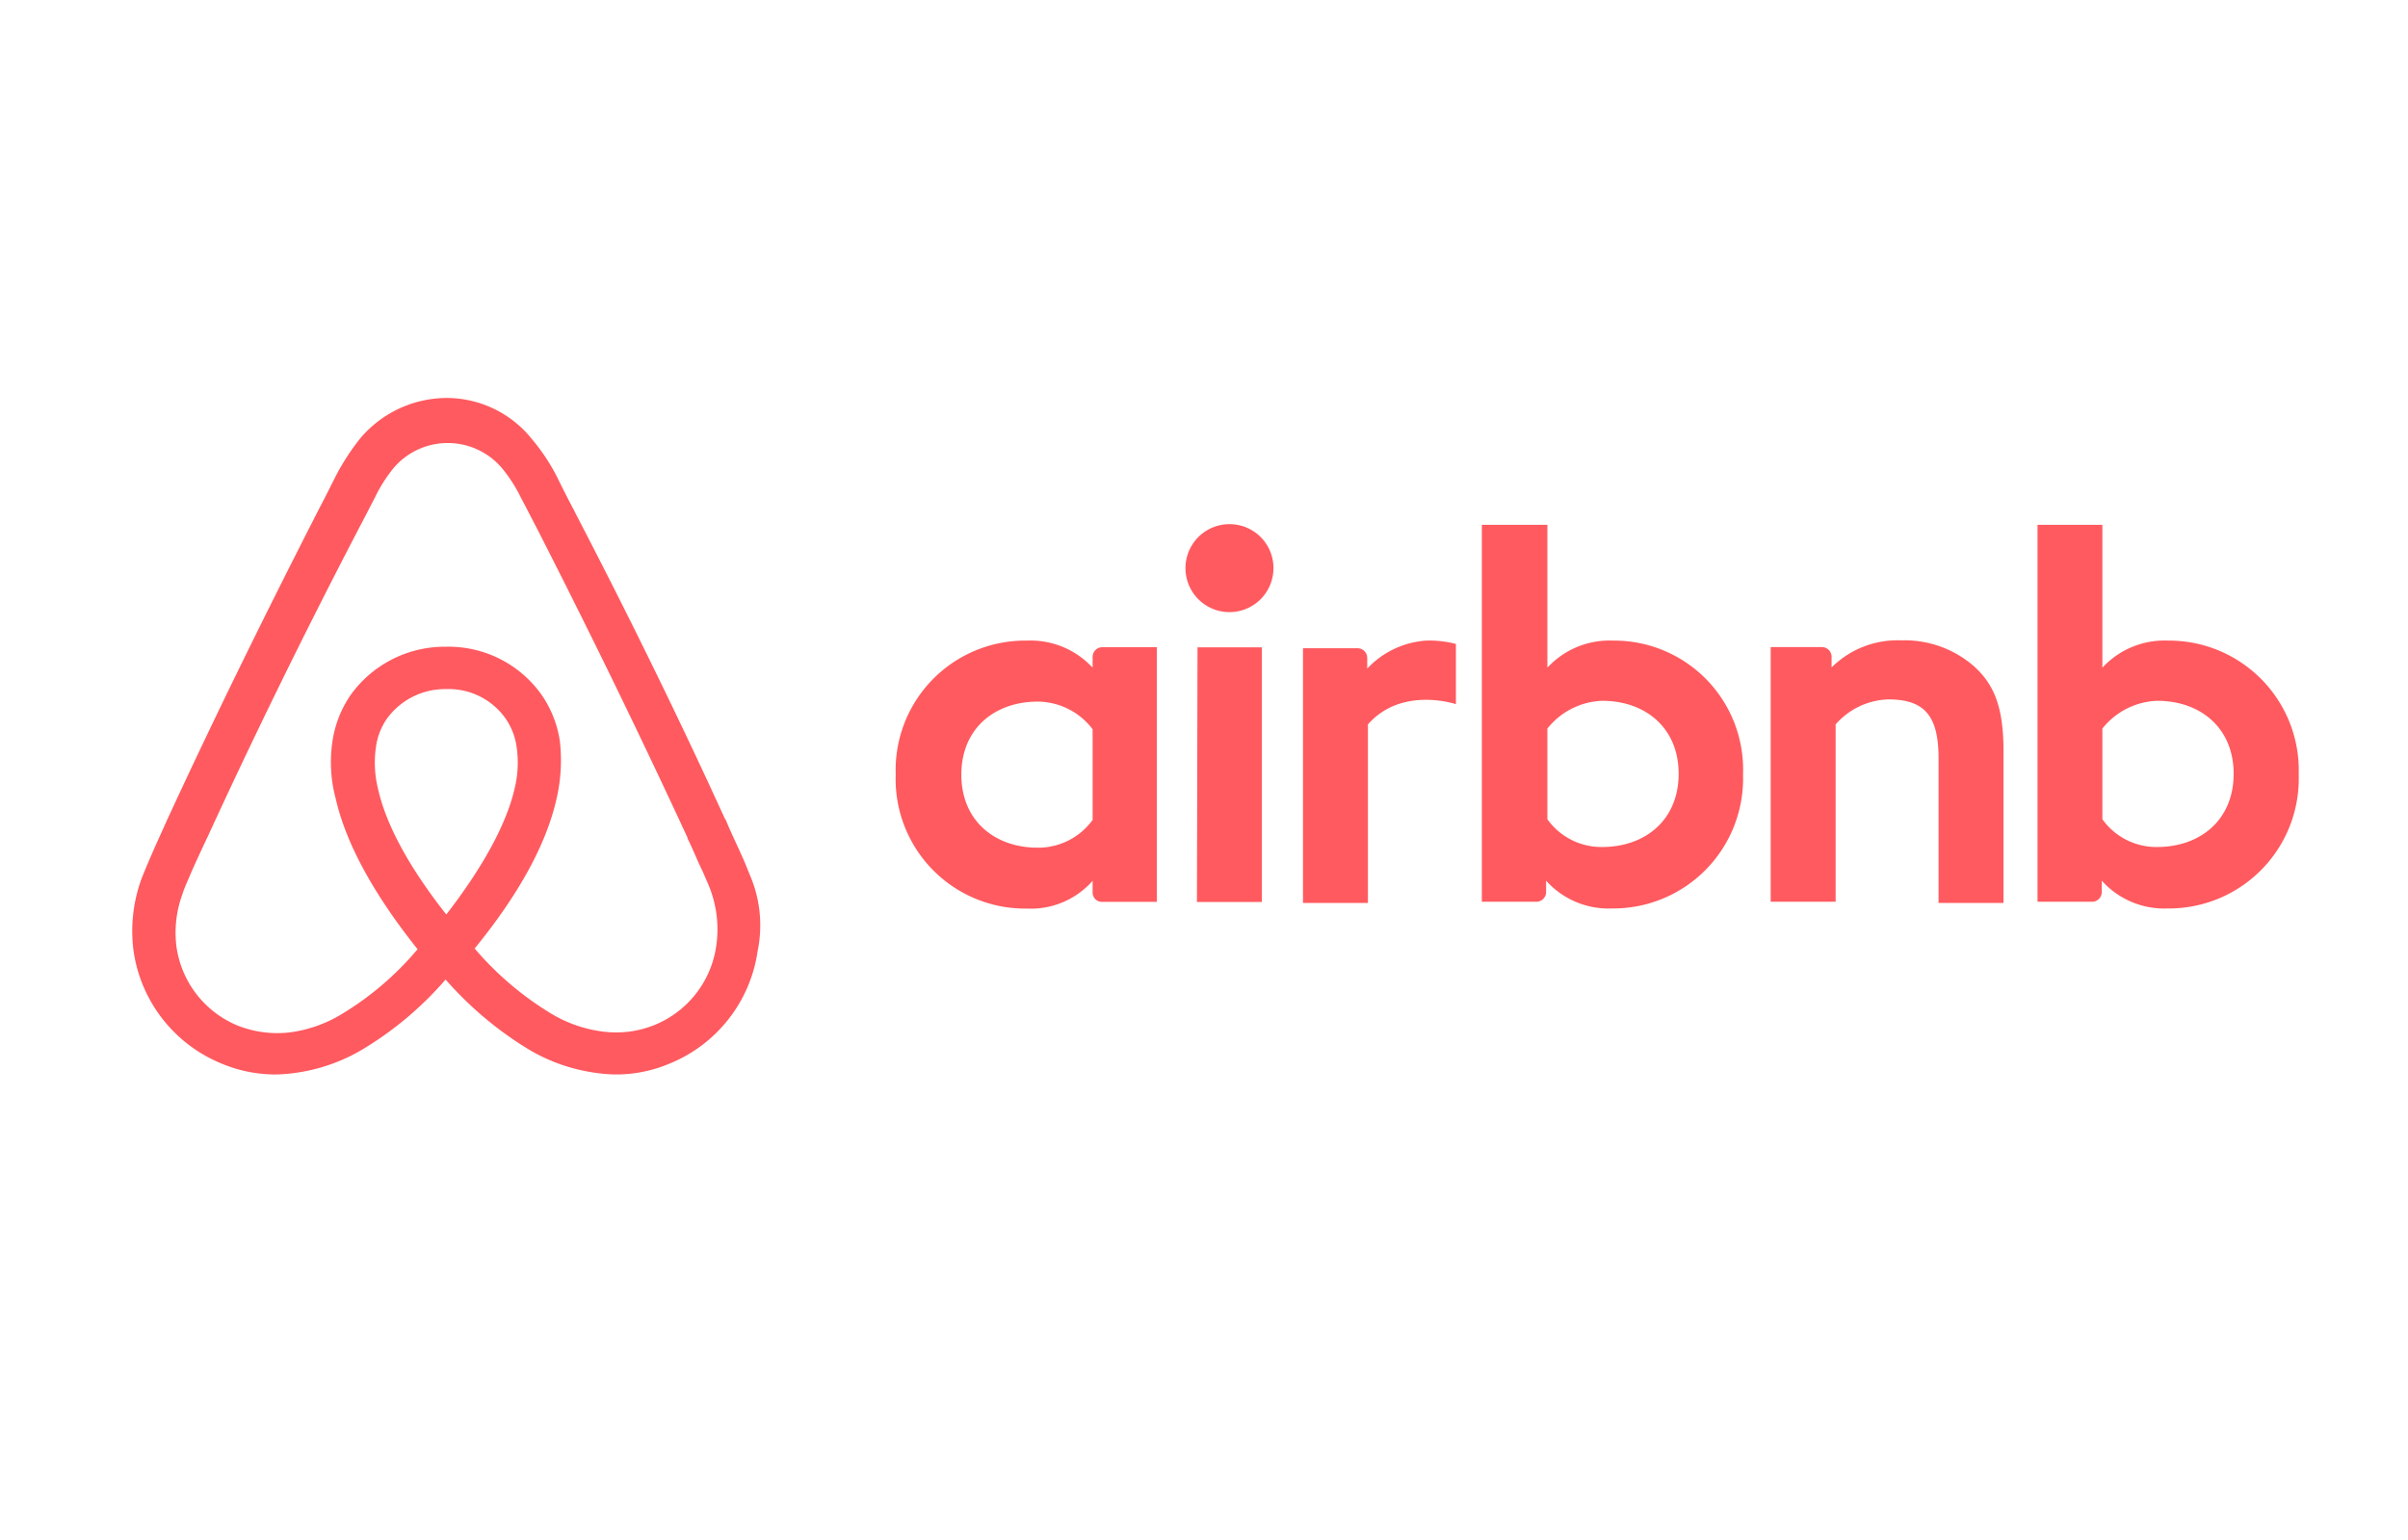 <svg xmlns="http://www.w3.org/2000/svg" viewBox="0 0 208 133"><defs><style>.cls-1{fill:none;}.cls-2{fill:#ff5a5f;}</style></defs><title>airbnb</title><g id="Livello_2" data-name="Livello 2"><g id="Livello_10" data-name="Livello 10"><rect class="cls-1" width="208" height="133"/></g><g id="Livello_4" data-name="Livello 4"><path class="cls-2" d="M110,49.08a3.8,3.8,0,1,1-3.8-3.8A3.79,3.79,0,0,1,110,49.08ZM94.38,56.74v.94a7.3,7.3,0,0,0-5.67-2.34A11.19,11.19,0,0,0,77.37,66.91,11.19,11.19,0,0,0,88.71,78.49a7.1,7.1,0,0,0,5.67-2.4v1a.8.8,0,0,0,.82.82h4.73v-22H95.19A.84.84,0,0,0,94.38,56.74Zm0,14.09a5.81,5.81,0,0,1-4.73,2.4c-3.74,0-6.61-2.34-6.61-6.31s2.86-6.31,6.61-6.31A6,6,0,0,1,94.38,63Zm9.06-14.91H109v22h-5.61Zm83.83-.58a7.3,7.3,0,0,0-5.67,2.34V45.34H176V77.9h4.73a.84.84,0,0,0,.82-.82v-1h0a7.24,7.24,0,0,0,5.67,2.4,11.22,11.22,0,0,0,11.34-11.57A11.21,11.21,0,0,0,187.26,55.34Zm-.94,17.83a5.73,5.73,0,0,1-4.73-2.4V62.94a6.34,6.34,0,0,1,4.73-2.4c3.74,0,6.61,2.34,6.61,6.31S190.07,73.17,186.33,73.17Zm-13.27-8.3V78h-5.61V65.51c0-3.62-1.17-5.09-4.33-5.09a6.28,6.28,0,0,0-4.56,2.16V77.9h-5.61v-22h4.44a.84.84,0,0,1,.82.82v.94a8.05,8.05,0,0,1,6-2.34,9.1,9.1,0,0,1,6.14,2.1C172.3,59.08,173.06,61.18,173.06,64.87Zm-33.73-9.53a7.3,7.3,0,0,0-5.67,2.34V45.34H128V77.9h4.73a.84.84,0,0,0,.82-.82v-1h0a7.24,7.24,0,0,0,5.67,2.4,11.22,11.22,0,0,0,11.34-11.57A11.14,11.14,0,0,0,139.33,55.34Zm-.94,17.83a5.73,5.73,0,0,1-4.73-2.4V62.94a6.34,6.34,0,0,1,4.73-2.4c3.74,0,6.61,2.34,6.61,6.31S142.13,73.17,138.39,73.17Zm-15.2-17.83a9,9,0,0,1,2.57.29v5.2s-4.68-1.58-7.6,1.75V78h-5.61v-22h4.73a.84.84,0,0,1,.82.82v.94A7.68,7.68,0,0,1,123.19,55.34ZM64.91,75.92c-.29-.7-.58-1.46-.88-2.1-.47-1.05-.94-2-1.34-3l-.06-.06c-4-8.77-8.36-17.65-12.92-26.42L49.54,44c-.47-.88-.94-1.81-1.4-2.75A16.8,16.8,0,0,0,46,38a9.44,9.44,0,0,0-7.42-3.62,9.81,9.81,0,0,0-7.48,3.51A20.15,20.15,0,0,0,29,41.13c-.47.94-.94,1.87-1.4,2.75l-.18.35C22.94,53,18.56,61.89,14.52,70.65l-.06.12c-.41.94-.88,1.93-1.34,3q-.44,1-.88,2.1a13.13,13.13,0,0,0-.7,6.31,12.42,12.42,0,0,0,7.6,9.7,12,12,0,0,0,4.73.94,13.3,13.3,0,0,0,1.52-.12,15.44,15.44,0,0,0,5.85-2,29.6,29.6,0,0,0,7.25-6.08,30.72,30.72,0,0,0,7.25,6.08,15.44,15.44,0,0,0,5.85,2,13.3,13.3,0,0,0,1.52.12,11.8,11.8,0,0,0,4.73-.94,12.4,12.4,0,0,0,7.6-9.7A11,11,0,0,0,64.91,75.92ZM38.55,79c-3.16-4-5.2-7.72-5.9-10.87a9.43,9.43,0,0,1-.18-3.57,5.67,5.67,0,0,1,.94-2.46,6.21,6.21,0,0,1,5.14-2.57,6,6,0,0,1,5.14,2.57,5.67,5.67,0,0,1,.94,2.46,9.38,9.38,0,0,1-.18,3.57C43.75,71.18,41.71,74.92,38.55,79ZM61.87,81.7a8.69,8.69,0,0,1-5.32,6.84,8.85,8.85,0,0,1-4.44.58,11.5,11.5,0,0,1-4.44-1.52A27.3,27.3,0,0,1,41,81.94c3.86-4.73,6.2-9.06,7.07-12.92a14.65,14.65,0,0,0,.29-5,9.48,9.48,0,0,0-1.58-4,9.85,9.85,0,0,0-8.24-4.15,10,10,0,0,0-8.24,4.15,9.48,9.48,0,0,0-1.58,4A12.14,12.14,0,0,0,29,69c.88,3.86,3.27,8.24,7.07,13a26.26,26.26,0,0,1-6.66,5.67A11.5,11.5,0,0,1,25,89.19a9.35,9.35,0,0,1-4.44-.58,8.69,8.69,0,0,1-5.32-6.84,9.68,9.68,0,0,1,.53-4.56c.18-.58.47-1.17.76-1.87.41-.94.88-1.93,1.34-2.92l.06-.12c4-8.71,8.36-17.6,12.86-26.25l.18-.35c.47-.88.94-1.81,1.4-2.69A12.84,12.84,0,0,1,34,40.43a6.14,6.14,0,0,1,9.35,0A12.84,12.84,0,0,1,45,43c.47.88.94,1.81,1.4,2.69l.18.35c4.44,8.71,8.77,17.6,12.8,26.31v.06c.47.94.88,2,1.34,2.92.29.7.58,1.29.76,1.87A9.88,9.88,0,0,1,61.87,81.7Z"/></g></g></svg>